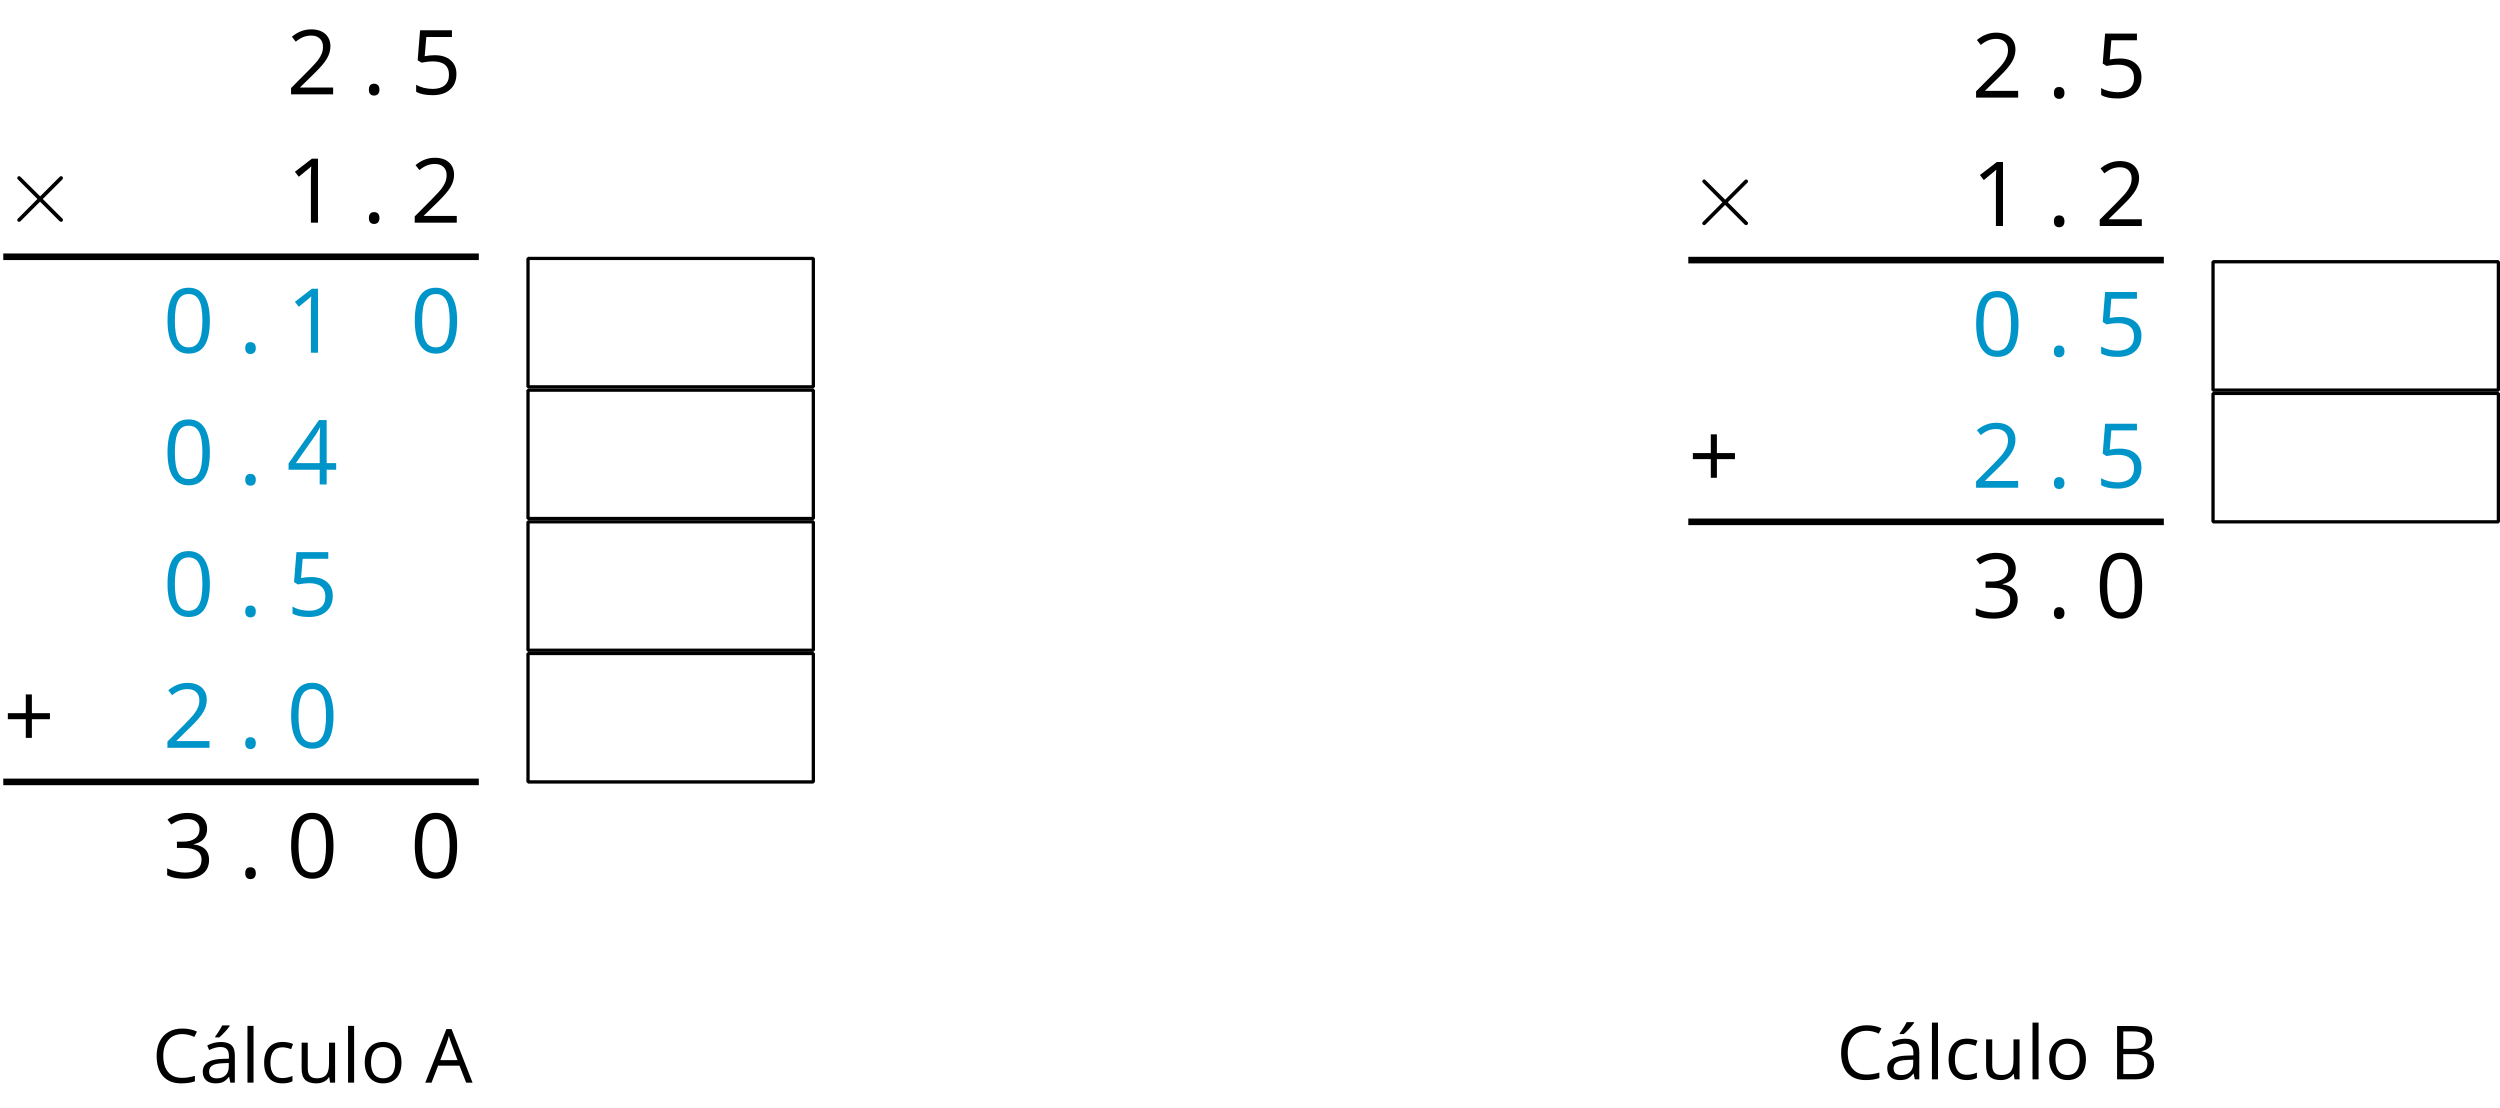 <?xml version='1.0' encoding='UTF-8'?>
<!-- This file was generated by dvisvgm 2.1.3 -->
<svg height='167.81pt' version='1.1' viewBox='-72 -72 378.514 167.81' width='378.514pt' xmlns='http://www.w3.org/2000/svg' xmlns:xlink='http://www.w3.org/1999/xlink'>
<defs>
<path d='M5.581 -3.988L2.711 -6.843C2.539 -7.015 2.511 -7.044 2.396 -7.044C2.252 -7.044 2.109 -6.915 2.109 -6.757C2.109 -6.657 2.138 -6.628 2.295 -6.47L5.165 -3.587L2.295 -0.703C2.138 -0.545 2.109 -0.516 2.109 -0.416C2.109 -0.258 2.252 -0.129 2.396 -0.129C2.511 -0.129 2.539 -0.158 2.711 -0.33L5.566 -3.185L8.536 -0.215C8.565 -0.201 8.665 -0.129 8.751 -0.129C8.923 -0.129 9.038 -0.258 9.038 -0.416C9.038 -0.445 9.038 -0.502 8.995 -0.574C8.981 -0.603 6.7 -2.855 5.982 -3.587L8.608 -6.212C8.679 -6.298 8.895 -6.484 8.966 -6.571C8.981 -6.599 9.038 -6.657 9.038 -6.757C9.038 -6.915 8.923 -7.044 8.751 -7.044C8.636 -7.044 8.579 -6.987 8.421 -6.829L5.581 -3.988Z' id='g0-2'/>
<use id='g7-14' xlink:href='#g5-14'/>
<use id='g7-16' xlink:href='#g5-16'/>
<use id='g7-17' xlink:href='#g5-17'/>
<use id='g7-18' xlink:href='#g5-18'/>
<use id='g7-19' xlink:href='#g5-19'/>
<use id='g7-20' xlink:href='#g5-20'/>
<use id='g7-21' xlink:href='#g5-21'/>
<use id='g12-33' transform='scale(0.833)' xlink:href='#g5-33'/>
<use id='g12-34' transform='scale(0.833)' xlink:href='#g5-34'/>
<use id='g12-35' transform='scale(0.833)' xlink:href='#g5-35'/>
<use id='g12-67' transform='scale(0.833)' xlink:href='#g5-67'/>
<use id='g12-76' transform='scale(0.833)' xlink:href='#g5-76'/>
<use id='g12-79' transform='scale(0.833)' xlink:href='#g5-79'/>
<use id='g12-85' transform='scale(0.833)' xlink:href='#g5-85'/>
<use id='g12-160' transform='scale(0.833)' xlink:href='#g5-160'/>
<path d='M4.329 -5.244V-8.082H3.408V-5.244H0.69V-4.329H3.408V-1.505H4.329V-4.329H7.061V-5.244H4.329Z' id='g5-11'/>
<path d='M1.008 -0.703C1.008 -0.385 1.081 -0.159 1.233 -0.013C1.379 0.119 1.565 0.192 1.79 0.192C2.042 0.192 2.241 0.113 2.387 -0.04S2.606 -0.418 2.606 -0.703C2.606 -1.001 2.533 -1.22 2.387 -1.379C2.248 -1.525 2.049 -1.604 1.79 -1.604C1.538 -1.604 1.346 -1.525 1.207 -1.379C1.074 -1.22 1.008 -1.001 1.008 -0.703Z' id='g5-14'/>
<path d='M7.087 -4.86C7.087 -6.477 6.815 -7.711 6.272 -8.566C5.722 -9.421 4.926 -9.845 3.872 -9.845C2.791 -9.845 1.989 -9.434 1.465 -8.619S0.676 -6.55 0.676 -4.86C0.676 -3.222 0.948 -1.982 1.492 -1.14C2.035 -0.292 2.831 0.133 3.872 0.133C4.959 0.133 5.768 -0.278 6.298 -1.107C6.822 -1.936 7.087 -3.182 7.087 -4.86ZM1.79 -4.86C1.79 -6.272 1.956 -7.293 2.287 -7.929C2.619 -8.572 3.149 -8.891 3.872 -8.891C4.608 -8.891 5.138 -8.566 5.463 -7.916C5.794 -7.273 5.96 -6.252 5.96 -4.86S5.794 -2.446 5.463 -1.79C5.138 -1.14 4.608 -0.815 3.872 -0.815C3.149 -0.815 2.619 -1.14 2.287 -1.777C1.956 -2.427 1.79 -3.448 1.79 -4.86Z' id='g5-16'/>
<path d='M4.74 0V-9.693H3.812L1.246 -7.711L1.83 -6.955C2.765 -7.717 3.295 -8.148 3.408 -8.248S3.627 -8.446 3.719 -8.539C3.686 -8.029 3.666 -7.485 3.666 -6.908V0H4.74Z' id='g5-17'/>
<path d='M7.034 0V-1.021H2.049V-1.074L4.17 -3.149C5.118 -4.071 5.761 -4.827 6.106 -5.43S6.623 -6.636 6.623 -7.253C6.623 -8.042 6.365 -8.665 5.848 -9.136C5.33 -9.6 4.614 -9.832 3.706 -9.832C2.652 -9.832 1.684 -9.461 0.789 -8.718L1.372 -7.969C1.817 -8.32 2.214 -8.559 2.572 -8.692C2.937 -8.824 3.315 -8.891 3.719 -8.891C4.276 -8.891 4.714 -8.738 5.025 -8.433C5.337 -8.135 5.496 -7.724 5.496 -7.207C5.496 -6.842 5.436 -6.497 5.311 -6.179S4.999 -5.536 4.754 -5.198S3.991 -4.303 3.215 -3.514L0.663 -0.948V0H7.034Z' id='g5-18'/>
<path d='M6.67 -7.412C6.67 -8.161 6.411 -8.751 5.887 -9.189C5.364 -9.613 4.634 -9.832 3.693 -9.832C3.116 -9.832 2.572 -9.746 2.055 -9.56C1.531 -9.388 1.074 -9.136 0.676 -8.824L1.233 -8.082C1.717 -8.393 2.141 -8.606 2.519 -8.718S3.295 -8.891 3.719 -8.891C4.276 -8.891 4.72 -8.758 5.039 -8.486C5.37 -8.214 5.529 -7.843 5.529 -7.372C5.529 -6.782 5.311 -6.318 4.866 -5.98C4.422 -5.649 3.825 -5.483 3.07 -5.483H2.102V-4.535H3.056C4.906 -4.535 5.828 -3.945 5.828 -2.771C5.828 -1.459 4.992 -0.802 3.315 -0.802C2.891 -0.802 2.44 -0.855 1.962 -0.968C1.492 -1.074 1.041 -1.233 0.623 -1.439V-0.391C1.028 -0.199 1.439 -0.06 1.87 0.013C2.294 0.093 2.765 0.133 3.275 0.133C4.455 0.133 5.364 -0.119 6.007 -0.61C6.65 -1.107 6.968 -1.823 6.968 -2.745C6.968 -3.388 6.782 -3.912 6.404 -4.309S5.45 -4.952 4.674 -5.052V-5.105C5.311 -5.238 5.801 -5.503 6.152 -5.894C6.497 -6.285 6.67 -6.796 6.67 -7.412Z' id='g5-19'/>
<path d='M7.492 -2.228V-3.229H6.053V-9.746H4.886L0.285 -3.189V-2.228H4.999V0H6.053V-2.228H7.492ZM4.999 -3.229H1.386L4.415 -7.538C4.601 -7.817 4.8 -8.168 5.012 -8.592H5.065C5.019 -7.797 4.999 -7.081 4.999 -6.451V-3.229Z' id='g5-20'/>
<path d='M3.693 -5.92C3.189 -5.92 2.685 -5.867 2.175 -5.768L2.42 -8.678H6.298V-9.693H1.478L1.114 -5.158L1.684 -4.793C2.387 -4.919 2.95 -4.986 3.368 -4.986C5.025 -4.986 5.854 -4.309 5.854 -2.957C5.854 -2.261 5.635 -1.73 5.211 -1.366C4.773 -1.001 4.17 -0.815 3.394 -0.815C2.95 -0.815 2.493 -0.875 2.035 -0.981C1.578 -1.101 1.193 -1.253 0.882 -1.452V-0.391C1.459 -0.04 2.287 0.133 3.381 0.133C4.502 0.133 5.383 -0.152 6.02 -0.723C6.663 -1.293 6.981 -2.082 6.981 -3.083C6.981 -3.965 6.69 -4.654 6.099 -5.158C5.516 -5.669 4.714 -5.92 3.693 -5.92Z' id='g5-21'/>
<path d='M7.425 0H8.592L4.78 -9.733H3.832L0 0H1.14L2.334 -3.083H6.219L7.425 0ZM5.867 -4.097H2.732L3.872 -7.101C4.051 -7.611 4.19 -8.075 4.29 -8.499C4.442 -7.949 4.594 -7.478 4.74 -7.101L5.867 -4.097Z' id='g5-33'/>
<path d='M1.333 -9.693V0H4.714C5.768 0 6.583 -0.245 7.173 -0.729C7.757 -1.213 8.049 -1.89 8.049 -2.758C8.049 -4.051 7.313 -4.827 5.841 -5.078V-5.145C6.457 -5.257 6.922 -5.496 7.24 -5.874C7.565 -6.245 7.724 -6.716 7.724 -7.293C7.724 -8.122 7.439 -8.732 6.862 -9.116S5.357 -9.693 4.071 -9.693H1.333ZM2.46 -5.543V-8.718H4.117C4.966 -8.718 5.582 -8.599 5.973 -8.354C6.365 -8.115 6.557 -7.724 6.557 -7.18C6.557 -6.59 6.385 -6.166 6.033 -5.914C5.682 -5.669 5.112 -5.543 4.316 -5.543H2.46ZM2.46 -4.588H4.389C5.218 -4.588 5.834 -4.449 6.232 -4.164C6.643 -3.878 6.842 -3.441 6.842 -2.838C6.842 -2.194 6.643 -1.717 6.245 -1.419C5.854 -1.114 5.264 -0.961 4.482 -0.961H2.46V-4.588Z' id='g5-34'/>
<path d='M5.483 -8.824C6.219 -8.824 6.948 -8.652 7.684 -8.307L8.161 -9.275C7.399 -9.646 6.511 -9.832 5.496 -9.832C4.541 -9.832 3.713 -9.627 3.01 -9.222C2.301 -8.818 1.764 -8.234 1.392 -7.485C1.014 -6.736 0.829 -5.861 0.829 -4.86C0.829 -3.262 1.22 -2.035 1.989 -1.167C2.765 -0.298 3.872 0.133 5.297 0.133C6.285 0.133 7.114 0.007 7.783 -0.245V-1.233C6.915 -0.988 6.146 -0.869 5.47 -0.869C4.369 -0.869 3.52 -1.213 2.93 -1.909C2.334 -2.599 2.035 -3.58 2.035 -4.846C2.035 -6.08 2.347 -7.054 2.957 -7.757C3.58 -8.473 4.415 -8.824 5.483 -8.824Z' id='g5-35'/>
<path d='M4.071 0.133C4.807 0.133 5.423 0.007 5.907 -0.245V-1.22C5.271 -0.961 4.648 -0.829 4.044 -0.829C3.335 -0.829 2.804 -1.067 2.44 -1.545C2.082 -2.022 1.903 -2.705 1.903 -3.6C1.903 -5.483 2.639 -6.424 4.117 -6.424C4.336 -6.424 4.594 -6.391 4.88 -6.325C5.165 -6.265 5.43 -6.186 5.675 -6.086L6.013 -7.021C5.814 -7.12 5.543 -7.213 5.191 -7.286S4.495 -7.399 4.144 -7.399C3.063 -7.399 2.228 -7.067 1.644 -6.404C1.054 -5.741 0.762 -4.8 0.762 -3.587C0.762 -2.4 1.048 -1.485 1.631 -0.835C2.201 -0.192 3.017 0.133 4.071 0.133Z' id='g5-67'/>
<path d='M2.267 0V-10.316H1.167V0H2.267Z' id='g5-76'/>
<path d='M7.439 -3.64C7.439 -4.793 7.14 -5.708 6.537 -6.385C5.94 -7.061 5.131 -7.399 4.117 -7.399C3.063 -7.399 2.241 -7.067 1.651 -6.404C1.061 -5.748 0.762 -4.827 0.762 -3.64C0.762 -2.877 0.902 -2.208 1.173 -1.638S1.836 -0.63 2.34 -0.325S3.421 0.133 4.071 0.133C5.125 0.133 5.947 -0.199 6.544 -0.862C7.14 -1.531 7.439 -2.453 7.439 -3.64ZM1.903 -3.64C1.903 -4.575 2.088 -5.284 2.453 -5.755S3.361 -6.464 4.084 -6.464C4.813 -6.464 5.364 -6.225 5.741 -5.741C6.113 -5.264 6.298 -4.561 6.298 -3.64C6.298 -2.705 6.113 -2.002 5.741 -1.512C5.364 -1.034 4.82 -0.789 4.097 -0.789S2.831 -1.034 2.46 -1.518S1.903 -2.712 1.903 -3.64Z' id='g5-79'/>
<path d='M2.201 -7.266H1.087V-2.513C1.087 -1.591 1.306 -0.915 1.75 -0.497C2.188 -0.08 2.851 0.133 3.733 0.133C4.243 0.133 4.701 0.04 5.105 -0.152C5.503 -0.345 5.814 -0.617 6.04 -0.975H6.099L6.259 0H7.167V-7.266H6.066V-3.448C6.066 -2.506 5.887 -1.83 5.543 -1.412C5.185 -0.994 4.634 -0.789 3.872 -0.789C3.295 -0.789 2.877 -0.935 2.606 -1.227S2.201 -1.962 2.201 -2.552V-7.266Z' id='g5-85'/>
<path d='M5.635 0H6.451V-4.959C6.451 -5.808 6.245 -6.424 5.821 -6.809C5.41 -7.193 4.767 -7.386 3.898 -7.386C3.467 -7.386 3.043 -7.333 2.612 -7.22C2.188 -7.107 1.797 -6.955 1.439 -6.762L1.777 -5.92C2.539 -6.292 3.229 -6.477 3.832 -6.477C4.369 -6.477 4.76 -6.338 5.012 -6.073C5.251 -5.794 5.377 -5.377 5.377 -4.807V-4.356L4.144 -4.316C1.797 -4.243 0.623 -3.474 0.623 -2.009C0.623 -1.326 0.829 -0.796 1.233 -0.424C1.644 -0.053 2.208 0.133 2.93 0.133C3.467 0.133 3.918 0.053 4.283 -0.106C4.641 -0.272 4.999 -0.577 5.364 -1.034H5.417L5.635 0ZM3.149 -0.776C2.718 -0.776 2.38 -0.882 2.135 -1.087C1.896 -1.293 1.777 -1.598 1.777 -1.996C1.777 -2.506 1.969 -2.877 2.36 -3.116C2.745 -3.361 3.375 -3.494 4.25 -3.527L5.35 -3.573V-2.917C5.35 -2.241 5.158 -1.717 4.76 -1.339C4.376 -0.961 3.832 -0.776 3.149 -0.776ZM2.891 -8.393V-8.228H3.627C3.912 -8.46 4.243 -8.785 4.628 -9.202S5.304 -9.978 5.496 -10.263V-10.402H4.157C4.018 -10.117 3.825 -9.779 3.573 -9.388C3.335 -8.997 3.103 -8.665 2.891 -8.393Z' id='g5-160'/>
</defs>
<g id='page1'>
<g transform='matrix(1 0 0 1 -67.93 63.875)'>
<use x='39.335' xlink:href='#g7-18' y='-121.597'/>
</g>
<g transform='matrix(1 0 0 1 -64.33 63.875)'>
<use x='47.174' xlink:href='#g7-14' y='-121.597'/>
</g>
<g transform='matrix(1 0 0 1 -67.93 63.875)'>
<use x='58.055' xlink:href='#g7-21' y='-121.597'/>
</g>
<g transform='matrix(1 0 0 1 -72.25 63.875)'>
<use x='0.747' xlink:href='#g0-2' y='-102.157'/>
</g>
<g transform='matrix(1 0 0 1 -67.93 63.875)'>
<use x='39.335' xlink:href='#g7-17' y='-102.157'/>
</g>
<g transform='matrix(1 0 0 1 -64.33 63.875)'>
<use x='47.174' xlink:href='#g7-14' y='-102.157'/>
</g>
<g transform='matrix(1 0 0 1 -67.93 63.875)'>
<use x='58.055' xlink:href='#g7-18' y='-102.157'/>
</g>
<g fill='#0095c8' transform='matrix(1 0 0 1 -67.93 63.875)'>
<use x='20.616' xlink:href='#g7-16' y='-82.467'/>
</g>
<g fill='#0095c8' transform='matrix(1 0 0 1 -64.33 63.875)'>
<use x='28.454' xlink:href='#g7-14' y='-82.467'/>
</g>
<g fill='#0095c8' transform='matrix(1 0 0 1 -67.93 63.875)'>
<use x='39.335' xlink:href='#g7-17' y='-82.467'/>
</g>
<g fill='#0095c8' transform='matrix(1 0 0 1 -67.93 63.875)'>
<use x='58.055' xlink:href='#g7-16' y='-82.467'/>
</g>
<path d='M7.945 -13.43H51.145V-32.871H7.945Z' fill='none' stroke='#000000' stroke-linejoin='bevel' stroke-miterlimit='10.037' stroke-width='0.5'/>
<g fill='#0095c8' transform='matrix(1 0 0 1 -67.93 63.875)'>
<use x='20.616' xlink:href='#g7-16' y='-62.529'/>
</g>
<g fill='#0095c8' transform='matrix(1 0 0 1 -64.33 63.875)'>
<use x='28.454' xlink:href='#g7-14' y='-62.529'/>
</g>
<g fill='#0095c8' transform='matrix(1 0 0 1 -67.93 63.875)'>
<use x='39.335' xlink:href='#g7-20' y='-62.529'/>
</g>
<path d='M7.945 6.508H51.145V-12.93H7.945Z' fill='none' stroke='#000000' stroke-linejoin='bevel' stroke-miterlimit='10.037' stroke-width='0.5'/>
<g fill='#0095c8' transform='matrix(1 0 0 1 -67.93 63.875)'>
<use x='20.616' xlink:href='#g7-16' y='-42.59'/>
</g>
<g fill='#0095c8' transform='matrix(1 0 0 1 -64.33 63.875)'>
<use x='28.454' xlink:href='#g7-14' y='-42.59'/>
</g>
<g fill='#0095c8' transform='matrix(1 0 0 1 -67.93 63.875)'>
<use x='39.335' xlink:href='#g7-21' y='-42.59'/>
</g>
<path d='M7.945 26.449H51.145V7.008H7.945Z' fill='none' stroke='#000000' stroke-linejoin='bevel' stroke-miterlimit='10.037' stroke-width='0.5'/>
<g transform='matrix(1 0 0 1 -72.25 63.875)'>
<use x='0.747' xlink:href='#g5-11' y='-22.652'/>
</g>
<g fill='#0095c8' transform='matrix(1 0 0 1 -67.93 63.875)'>
<use x='20.616' xlink:href='#g7-18' y='-22.652'/>
</g>
<g fill='#0095c8' transform='matrix(1 0 0 1 -64.33 63.875)'>
<use x='28.454' xlink:href='#g7-14' y='-22.652'/>
</g>
<g fill='#0095c8' transform='matrix(1 0 0 1 -67.93 63.875)'>
<use x='39.335' xlink:href='#g7-16' y='-22.652'/>
</g>
<path d='M7.945 46.387H51.145V26.945H7.945Z' fill='none' stroke='#000000' stroke-linejoin='bevel' stroke-miterlimit='10.037' stroke-width='0.5'/>
<g transform='matrix(1 0 0 1 -67.93 63.875)'>
<use x='20.616' xlink:href='#g7-19' y='-2.963'/>
</g>
<g transform='matrix(1 0 0 1 -64.33 63.875)'>
<use x='28.454' xlink:href='#g7-14' y='-2.963'/>
</g>
<g transform='matrix(1 0 0 1 -67.93 63.875)'>
<use x='39.335' xlink:href='#g7-16' y='-2.963'/>
</g>
<g transform='matrix(1 0 0 1 -67.93 63.875)'>
<use x='58.055' xlink:href='#g7-16' y='-2.963'/>
</g>
<path d='M-71.504 -33.121H0.496' fill='none' stroke='#000000' stroke-linejoin='bevel' stroke-miterlimit='10.037' stroke-width='1'/>
<path d='M-71.504 46.387H0.496' fill='none' stroke='#000000' stroke-linejoin='bevel' stroke-miterlimit='10.037' stroke-width='1'/>
<g transform='matrix(1 0 0 1 -38.921 94.881)'>
<use x='-10.053' xlink:href='#g12-35' y='-2.963'/>
<use x='-2.898' xlink:href='#g12-160' y='-2.963'/>
<use x='3.417' xlink:href='#g12-76' y='-2.963'/>
<use x='6.279' xlink:href='#g12-67' y='-2.963'/>
<use x='11.685' xlink:href='#g12-85' y='-2.963'/>
<use x='18.647' xlink:href='#g12-76' y='-2.963'/>
<use x='21.509' xlink:href='#g12-79' y='-2.963'/>
<use x='31.311' xlink:href='#g12-33' y='-2.963'/>
</g>
<g transform='matrix(1 0 0 1 187.191 63.377)'>
<use x='39.335' xlink:href='#g7-18' y='-120.601'/>
</g>
<g transform='matrix(1 0 0 1 190.792 63.377)'>
<use x='47.174' xlink:href='#g7-14' y='-120.601'/>
</g>
<g transform='matrix(1 0 0 1 187.192 63.377)'>
<use x='58.055' xlink:href='#g7-21' y='-120.601'/>
</g>
<g transform='matrix(1 0 0 1 182.871 63.377)'>
<use x='0.747' xlink:href='#g0-2' y='-101.16'/>
</g>
<g transform='matrix(1 0 0 1 187.191 63.377)'>
<use x='39.335' xlink:href='#g7-17' y='-101.16'/>
</g>
<g transform='matrix(1 0 0 1 190.792 63.377)'>
<use x='47.174' xlink:href='#g7-14' y='-101.16'/>
</g>
<g transform='matrix(1 0 0 1 187.192 63.377)'>
<use x='58.055' xlink:href='#g7-18' y='-101.16'/>
</g>
<g fill='#0095c8' transform='matrix(1 0 0 1 187.191 63.377)'>
<use x='39.335' xlink:href='#g7-16' y='-81.471'/>
</g>
<g fill='#0095c8' transform='matrix(1 0 0 1 190.792 63.377)'>
<use x='47.174' xlink:href='#g7-14' y='-81.471'/>
</g>
<g fill='#0095c8' transform='matrix(1 0 0 1 187.192 63.377)'>
<use x='58.055' xlink:href='#g7-21' y='-81.471'/>
</g>
<path d='M263.067 -12.93H306.27V-32.371H263.067Z' fill='none' stroke='#000000' stroke-linejoin='bevel' stroke-miterlimit='10.037' stroke-width='0.5'/>
<g transform='matrix(1 0 0 1 182.871 63.377)'>
<use x='0.747' xlink:href='#g5-11' y='-61.533'/>
</g>
<g fill='#0095c8' transform='matrix(1 0 0 1 187.191 63.377)'>
<use x='39.335' xlink:href='#g7-18' y='-61.533'/>
</g>
<g fill='#0095c8' transform='matrix(1 0 0 1 190.792 63.377)'>
<use x='47.174' xlink:href='#g7-14' y='-61.533'/>
</g>
<g fill='#0095c8' transform='matrix(1 0 0 1 187.192 63.377)'>
<use x='58.055' xlink:href='#g7-21' y='-61.533'/>
</g>
<path d='M263.067 7.008H306.27V-12.434H263.067Z' fill='none' stroke='#000000' stroke-linejoin='bevel' stroke-miterlimit='10.037' stroke-width='0.5'/>
<g transform='matrix(1 0 0 1 187.191 63.377)'>
<use x='39.335' xlink:href='#g7-19' y='-41.843'/>
</g>
<g transform='matrix(1 0 0 1 190.792 63.377)'>
<use x='47.174' xlink:href='#g7-14' y='-41.843'/>
</g>
<g transform='matrix(1 0 0 1 187.192 63.377)'>
<use x='58.055' xlink:href='#g7-16' y='-41.843'/>
</g>
<path d='M183.617 -32.621H255.617' fill='none' stroke='#000000' stroke-linejoin='bevel' stroke-miterlimit='10.037' stroke-width='1'/>
<path d='M183.617 7.008H255.617' fill='none' stroke='#000000' stroke-linejoin='bevel' stroke-miterlimit='10.037' stroke-width='1'/>
<g transform='matrix(1 0 0 1 216.116 94.382)'>
<use x='-10.053' xlink:href='#g12-35' y='-2.963'/>
<use x='-2.898' xlink:href='#g12-160' y='-2.963'/>
<use x='3.417' xlink:href='#g12-76' y='-2.963'/>
<use x='6.279' xlink:href='#g12-67' y='-2.963'/>
<use x='11.685' xlink:href='#g12-85' y='-2.963'/>
<use x='18.647' xlink:href='#g12-76' y='-2.963'/>
<use x='21.509' xlink:href='#g12-79' y='-2.963'/>
<use x='31.311' xlink:href='#g12-34' y='-2.963'/>
</g>
</g>
</svg>